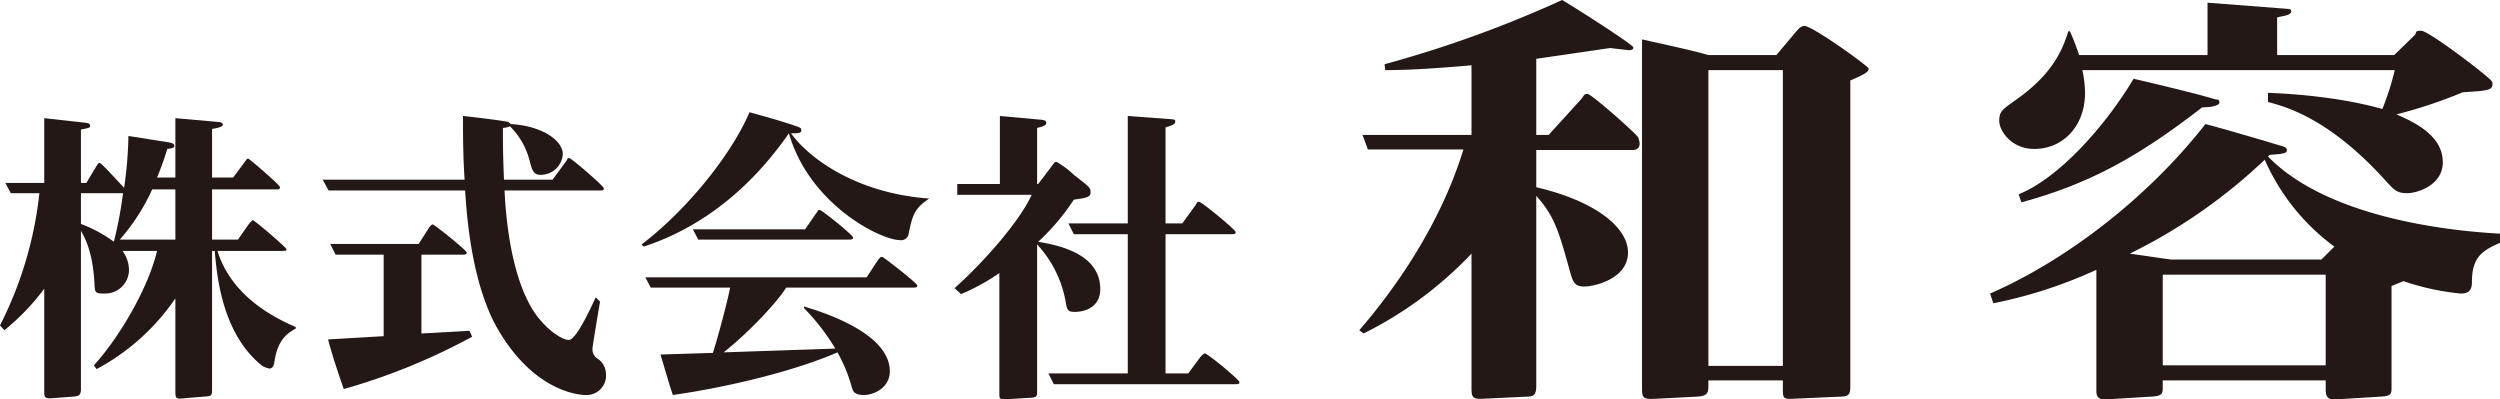 <svg xmlns="http://www.w3.org/2000/svg" viewBox="0 0 463.3 74"><g id="bcd8ebfb-e496-4bb8-98ac-88fb69acd27a" data-name="レイヤー 2"><g id="a54a0da2-5761-496b-9a8a-140b77c0c2d4" data-name="レイヤー 1"><path d="M377,27.6c5.3,0,9.4-4.2,9.4-10.4a20.6,20.6,0,0,0-.5-4.2h57.9a50.6,50.6,0,0,1-2.3,7.2c-1.5-.4-8.6-2.5-21.2-3v1.7c3.4.9,11.5,3.1,22,14.8,1.4,1.5,1.9,2.1,3.8,2.1s6.6-1.5,6.6-5.7-3.6-6.8-8.6-8.9a88.7,88.7,0,0,0,12.3-4.1c4.9-.3,5.5-.4,5.5-1.6a.6.6,0,0,0-.1-.4c-.4-.8-11.7-9.4-13.1-9.4s-.6.3-1.4,1l-3.6,3.5H422v-7c1.7-.3,2.6-.5,2.6-1.1s-.7-.4-1.2-.5L409.1.5v9.7H385.3a46.1,46.1,0,0,0-1.7-4.4h-.3c-1.2,3.9-3.2,8.1-9.7,12.7-2.5,1.8-3.1,2.1-3.1,3.9S372.7,27.6,377,27.6Z" style="fill:#231815"/><path d="M369.4,56.2A85.5,85.5,0,0,0,388.5,50V72.5c0,1.3.7,1.6,2,1.5l8.2-.5c2-.1,2.1-.6,2.1-1.6V70.5H431v1.7c0,1.7.7,1.9,2.2,1.8l8-.5c1.9-.1,2-.5,2-1.6V53l2.2-.9A46.7,46.7,0,0,0,456,54.4c1.7,0,2.1-.8,2.1-2.2,0-4.6,2-5.8,5.2-7.2V43.3c-9.4-.5-31.9-2.9-43-14.3l.3-.3c2.8-.2,3.2-.3,3.2-.9s-.9-.7-1.5-.9-11.4-3.4-13.6-3.9c-10.8,13.8-25.9,25.3-39.9,31.4ZM431,67.7H400.8V50.9H431Zm-.8-19.6H402.3L394.7,47a100.7,100.7,0,0,0,25-17.4,39.9,39.9,0,0,0,12.9,16.1Z" style="fill:#231815"/><path d="M395.4,14.6C390.2,23.3,381.6,33,374.1,36l.5,1.5c12.9-3.5,22-8.7,33.5-17.6,1.1,0,3.2-.2,3.2-.9s-.5-.5-.8-.6C406.9,17.3,399.7,15.6,395.4,14.6Z" style="fill:#231815"/><path d="M334.4,4.8c-.8,0-1.4.9-2,1.6l-3.2,3.8H316.6c-3.8-1.1-10.7-2.5-12.3-2.9V71.9c0,1.6,0,2.2,2.5,2l7.8-.4c1.9-.1,2-.8,2-2.1v-.9h13.8v1.8c0,1.4.1,1.7,1.8,1.6l9-.4c1.7,0,1.7-.8,1.7-2.1V14.9c3.4-1.4,3.4-1.8,3.4-2.2S335.9,4.8,334.4,4.8Zm-4,63H316.6V13h13.8Z" style="fill:#231815"/><path d="M256.7,13c3.3,0,8.1-.2,16-.9V25H252.5l1,2.7h17.7c-4.5,14.7-13.5,26.8-19.3,33.5l.8.6a71.2,71.2,0,0,0,20-14.8V71.6c0,1.8,0,2.4,2,2.3l8.4-.4c1.3,0,1.6-.6,1.6-2V36.3c3.3,3.7,4.1,6.2,6.3,14.2.5,1.7.8,2.6,2.6,2.6s8.1-1.4,8.1-6.3-6.6-9.7-17-12.1V27.8h17.6s2.3.3,1.3-2.3c-.2-.6-8.7-8.1-9.4-8.1s-.6.3-1.2,1L287,25h-2.3V10.9l13.7-2,3.4.4c.3,0,.9,0,.9-.5S292.2,1.6,289.5,0a216.2,216.2,0,0,1-32.9,11.9Z" style="fill:#231815"/><path d="M40.3,46.5H52.4c.3,0,.7,0,.7-.3s-5.9-5.4-6.3-5.4l-.6.6-2.1,3H39.3V35.1H51.2c.3,0,.7,0,.7-.4s-5.7-5.3-5.9-5.3-.3.1-.7.7l-2.1,2.8H39.3v-9c1.1-.2,2-.4,2-.8s-.6-.5-.9-.5l-7.9-.7v11H29.1A53.1,53.1,0,0,0,31,27.6c.9-.1,1.3-.2,1.3-.6s-.5-.5-.9-.6l-7.6-1.2a74.6,74.6,0,0,1-.8,9.6c-.5-.5-4.2-4.6-4.5-4.6s-.3.1-.7.7l-1.8,3H15V24c1.5-.3,1.7-.3,1.7-.7s-.3-.5-1.3-.6l-7.2-.8v12H1l1,1.9H7.3A70.6,70.6,0,0,1,0,60.3l.8.9a42.1,42.1,0,0,0,7.4-7.7v19c0,1,0,1.4,1.4,1.3l4-.3c1-.1,1.4-.2,1.4-1.5V42.8c2.1,3.4,2.4,7.9,2.5,9.7s.1,1.9,2,1.9a4.4,4.4,0,0,0,4.4-4.5,6.1,6.1,0,0,0-1.2-3.4h6.4C27.6,53,22.4,62.2,17.4,67.7l.5.7A41.1,41.1,0,0,0,32.5,55.3v17c0,1.5,0,1.7,1.7,1.5l3.6-.3c1.4-.1,1.5-.1,1.5-1.4V46.5h.5c.4,5,1.5,15.5,8.8,21.3a4.3,4.3,0,0,0,1.3.5c.8,0,.9-.9,1-1.5.6-4,2.6-5.2,3.9-5.9v-.3C46.8,57.2,42.1,52.3,40.3,46.5ZM28.2,35.1h4.3v9.3H22.2A37.2,37.2,0,0,0,28.2,35.1ZM15,41.5V35.8h7.8a76,76,0,0,1-1.7,9A25.3,25.3,0,0,0,15,41.5Zm6.5,3.6v.2h0Z" style="fill:#231815"/><path d="M78.1,61.8V47.2h7.6c.4,0,.8,0,.8-.4s-6-5.2-6.3-5.2-.5.4-.7.6l-1.9,3H61.2l1,2h8.9V62.3l-10.3.6c.9,3.5,2.4,7.7,2.9,9.2a115.6,115.6,0,0,0,23.8-9.7L87,61.3Z" style="fill:#231815"/><path d="M110.4,55.1c-1.6,3.5-3.8,7.9-5,7.9s-3.5-1.6-5.2-3.6c-5.6-6.4-6.5-19.9-6.7-24.1h17.8c.3,0,.6,0,.6-.4s-6-5.6-6.4-5.6-.2,0-.6.6l-2.5,3.4h-9c-.2-4.6-.2-7.2-.2-9.6a3.3,3.3,0,0,0,1.3-.3,13.7,13.7,0,0,1,3.6,6.2c.5,1.9.7,2.8,2.1,2.8a4.1,4.1,0,0,0,4.1-3.8c0-2.7-4.1-5.3-9.6-5.6l-.5-.4c-.7-.2-7.1-1-8.4-1.1,0,3.1,0,7.2.3,11.8H59.8l1.1,2H86.2c.3,4.8,1.2,17.2,6,25.6,6.7,11.6,15,12.3,16.3,12.3a3.6,3.6,0,0,0,3.8-3.9,3.5,3.5,0,0,0-1.5-2.8,2,2,0,0,1-1-1.9c0-.4.8-5.2,1.4-8.7Z" style="fill:#231815"/><path d="M146.6,24.7c.7,0,1.9.1,1.9-.5s-.3-.5-.6-.7c-3.5-1.2-6.1-1.9-9-2.7-3.6,8.4-12.2,18.6-20,24.5l.4.4c6.1-2,17.2-7,26.9-21,3.8,13.2,17,19.8,20.6,19.8a1.4,1.4,0,0,0,1.6-1.2c.7-3.5,1.1-4.7,3.8-6.5h.1C157.9,35.8,149.3,28.6,146.6,24.7Z" style="fill:#231815"/><path d="M163.5,47.6c-.3,0-.4.1-.8.6l-2.1,3.2h-41l1,1.9h14.7c-.2,1.4-2.3,9.5-3.2,12.1l-9.7.3c1.5,5,1.8,6.1,2.3,7.5,10.5-1.5,22.7-4.5,30.5-7.9a29.2,29.2,0,0,1,2.7,6.6c.2.6.4,1.3,2.2,1.3s4.8-1.3,4.8-4.4c0-7.2-12.9-11.1-15.9-12v.3a40.6,40.6,0,0,1,5.8,7.5l-20.7.7c4.9-3.9,9.9-9.3,11.6-12h23.5c.4,0,.8,0,.8-.4S163.7,47.6,163.5,47.6Z" style="fill:#231815"/><path d="M157.4,44.4c.3,0,.7,0,.7-.4s-5.8-5.1-6.2-5.1-.2.1-.7.7l-2,2.9H128.4l1,1.9h28Z" style="fill:#231815"/><path d="M199.1,57.8c2.7,0,4.8-1.4,4.8-4.2,0-6.8-8.2-8.2-11.5-8.8A41.1,41.1,0,0,0,199,37c2.1-.3,3.1-.4,3.1-1.3s0-.9-3.1-3.3a15.7,15.7,0,0,0-3.2-2.4c-.3,0-.4.1-.9.8l-2.5,3.3h-.2V23.7c.8-.2,1.7-.4,1.7-.9s-.4-.5-.8-.6l-7.8-.7V34.1h-7.9v2h13.8c-2.2,4.8-8.6,12.2-14.3,17.3l1.2,1.1a38.4,38.4,0,0,0,7.1-3.9V72.9c0,.9,0,1.1,1.1,1.1l4.9-.3c.9-.1,1-.3,1-1.1V45.3a21,21,0,0,1,5.4,11.3C197.8,57.5,198.1,57.8,199.1,57.8Z" style="fill:#231815"/><path d="M223.3,65.5c-.2,0-.3.1-.8.6l-2.3,3.1H216V43.4h12.3c.4,0,.7,0,.7-.4s-6.3-5.6-6.8-5.6-.3.2-.7.7l-2.4,3.3H216V23.6c.7-.2,1.8-.5,1.8-1s-.1-.4-.6-.5l-8.2-.6V41.4H198l1,2h10V69.2H194.3l1,2H229c.4,0,.7,0,.7-.4S223.8,65.5,223.3,65.5Z" style="fill:#231815"/></g></g></svg>